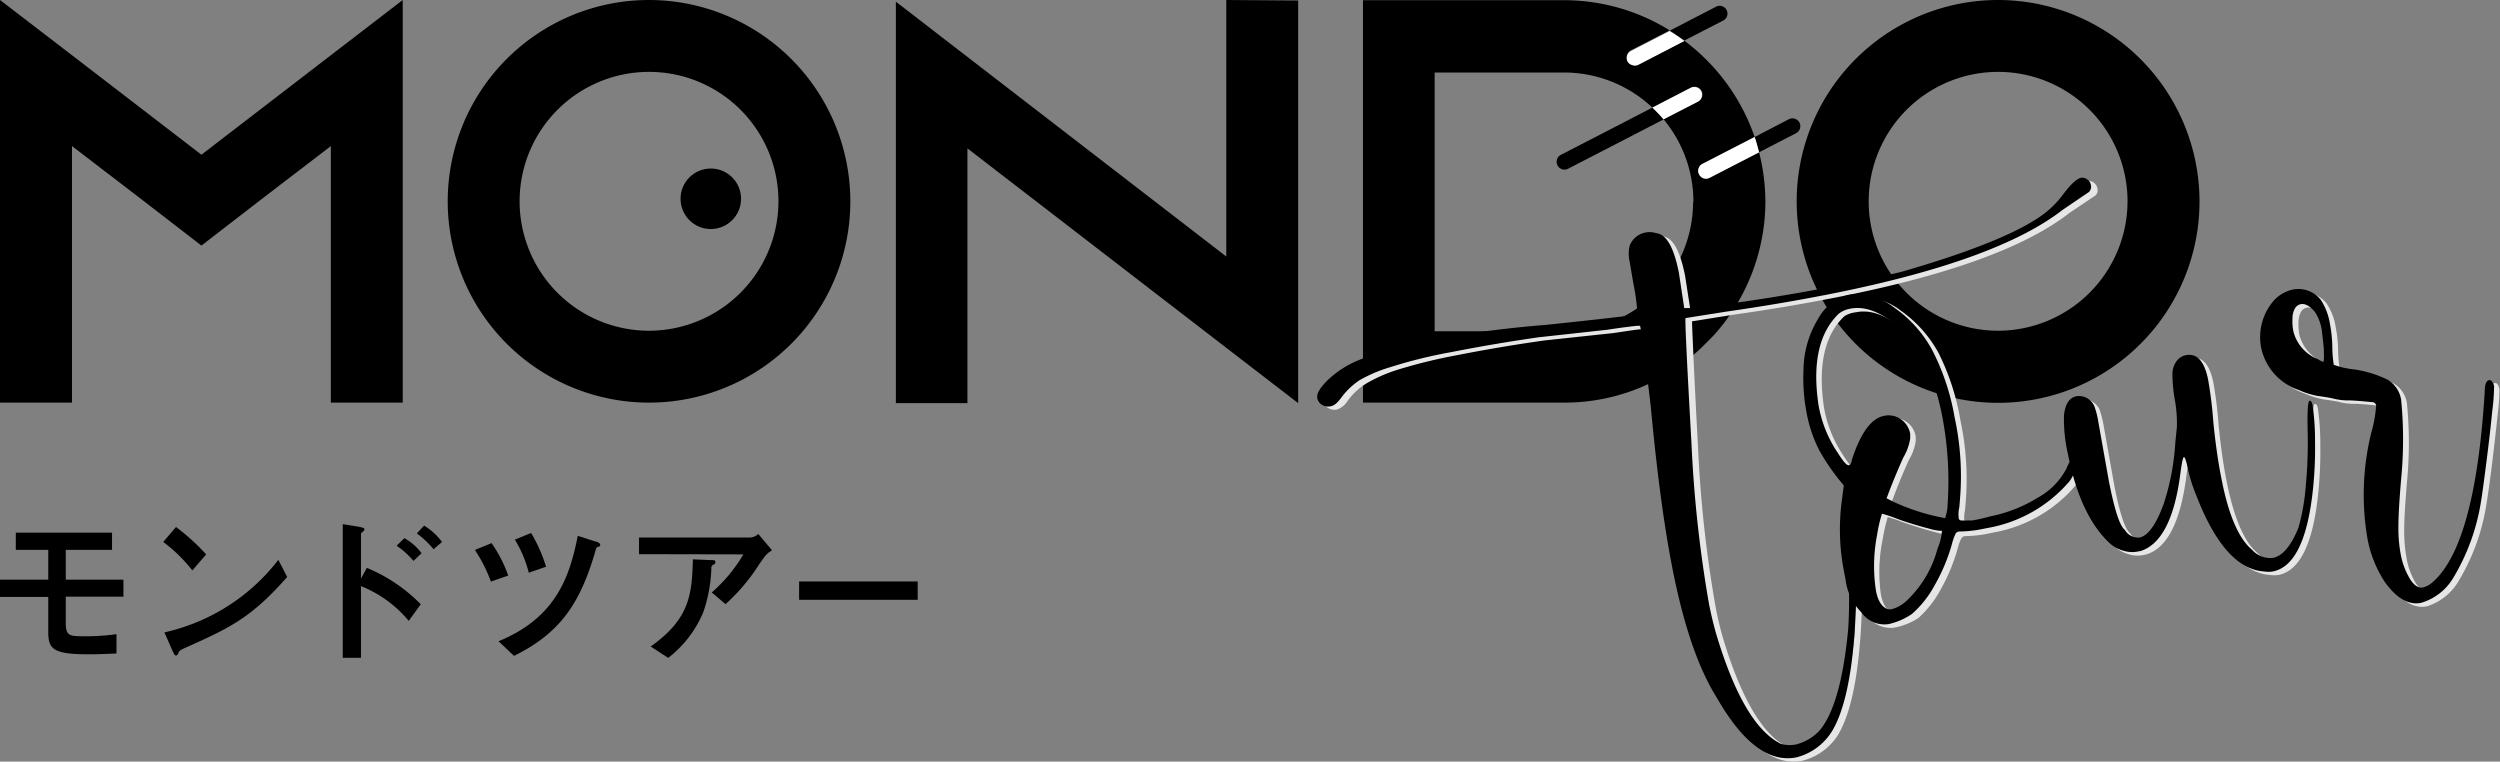 <svg xmlns="http://www.w3.org/2000/svg" viewBox="0 0 237.2 72.26"><rect x="0" y="0" width="237.2" height="72.26" fill="#808080" stroke="none"/><defs><style>.cls-1{fill:none;}.cls-2{fill:#fff;}.cls-3{fill:#e6e6e6;}</style></defs><title>footer_logo</title><g id="レイヤー_2" data-name="レイヤー 2"><g id="レイヤー_1-2" data-name="レイヤー 1"><path d="M38.21,0V38.2H31.39V13.86L24.68,19,19.11,23.3,13.54,19,6.83,13.86V38.2H0V0L6.83,5.24l12.28,9.44L31.39,5.24Z"/><path d="M80.68,19.1A19.1,19.1,0,1,1,61.58,0,19.12,19.12,0,0,1,80.68,19.1Zm-6.82,0A12.28,12.28,0,1,0,61.58,31.38,12.3,12.3,0,0,0,73.86,19.1Z"/><path d="M123.17.05v38.2L116.35,33,91.79,14.08V38.25H85V.16L91.79,5.4l24.56,18.94V0Z"/><path d="M208.69,19.1A19.11,19.11,0,1,1,189.58,0,19.13,19.13,0,0,1,208.69,19.1Zm-6.83,0a12.28,12.28,0,1,0-12.28,12.28A12.3,12.3,0,0,0,201.86,19.1Z"/><path d="M161.64,16.91a.78.78,0,0,1-.43-.37.74.74,0,0,1,.32-1L166.48,13a19.2,19.2,0,0,0-6.67-9.14l-4.4,2.28a.76.76,0,0,1-.57,0,.72.72,0,0,1-.43-.36.76.76,0,0,1,.32-1l3.69-1.9a19,19,0,0,0-10-2.86l0,0h-19.1V38.2h19.1a18.74,18.74,0,0,0,13.42-5.62c.39-.38.77-.76,1.1-1.15A19,19,0,0,0,167.5,19.1a19.32,19.32,0,0,0-.6-4.66l-4.69,2.42A.76.76,0,0,1,161.64,16.91Zm-1,2.25A12.29,12.29,0,0,1,148.4,31.43H136.12V6.88H148.4a12.22,12.22,0,0,1,8.38,3.33l3.62-1.87a.74.74,0,1,1,.68,1.31l-3.24,1.67A12.22,12.22,0,0,1,160.67,19.16Z"/><circle cx="67.44" cy="18.86" r="2.87"/><path class="cls-1" d="M148.21,16.05a.74.74,0,0,1-.43-.37.73.73,0,0,1,.32-1l8.68-4.48a12.22,12.22,0,0,0-8.38-3.33H136.12V31.43H148.4a12.27,12.27,0,0,0,9.44-20.11L148.78,16A.76.76,0,0,1,148.21,16.05Z"/><path d="M170.73,11.63a.75.75,0,0,0-1-.32L166.48,13c.16.48.29,1,.42,1.45l3.51-1.81A.75.75,0,0,0,170.73,11.63Z"/><path class="cls-2" d="M161.53,15.55a.74.74,0,0,0-.32,1,.78.78,0,0,0,.43.37.76.76,0,0,0,.57-.05l4.69-2.42c-.13-.49-.26-1-.42-1.45Z"/><path d="M163.55,1.92a.74.74,0,0,0-.68-1.31l-4.45,2.3c.47.29.94.61,1.39.94Z"/><path class="cls-2" d="M154.41,5.81a.72.72,0,0,0,.43.36.76.76,0,0,0,.57,0l4.4-2.28c-.45-.33-.92-.65-1.39-.94l-3.69,1.9A.76.76,0,0,0,154.41,5.81Z"/><path d="M156.78,10.21l-8.68,4.48a.73.73,0,0,0-.32,1,.74.74,0,0,0,.43.37.76.76,0,0,0,.57-.05l9.06-4.68A13.9,13.9,0,0,0,156.78,10.21Z"/><path class="cls-2" d="M161.4,8.65a.74.74,0,0,0-1-.31l-3.62,1.87a13.9,13.9,0,0,1,1.06,1.11l3.24-1.67A.74.74,0,0,0,161.4,8.65Z"/><path class="cls-3" d="M171,72.18c-2.58.52-5.09-1.38-7.56-5.68q-2.56-4.09-4.15-12-1.22-6.07-2.11-15.65-.81-6.87-.95-7.54s0-.06,0-.08a.77.77,0,0,0-.25,0c-.56,0-1.52.17-2.89.37l-6.54.7q-4.2.59-8.36,1.41a49.41,49.41,0,0,0-5.74,1.42,14.33,14.33,0,0,0-2.84,1.27A6.54,6.54,0,0,0,127.88,38a1.94,1.94,0,0,1-1,.85,1.12,1.12,0,0,1-.85-.13.91.91,0,0,1-.45-.61c-.09-.45.24-1,1-1.76a10,10,0,0,1,2.73-1.8,30.53,30.53,0,0,1,6.46-1.88,111.8,111.8,0,0,1,11.54-1.55q8-.83,8.65-1H156a20.71,20.71,0,0,0-.4-3l-.35-2a3.3,3.3,0,0,1,0-1.5,2,2,0,0,1,2.48-1.2c1,.11,1.67,1.36,2.15,3.74l.52,3.36h.8q6.3-.64,15.33-2.45c1.87-.37,3.38-.7,4.52-1q10.37-3,13.69-5.68a9.75,9.75,0,0,0,1.57-1.67c.72-.95,1.28-1.46,1.7-1.55a.89.89,0,0,1,1,.72.74.74,0,0,1-.17.64l-2.53,1.7q-6.25,4.88-22.15,8c-3,.59-6.22,1.14-9.77,1.64l-3.85.62c0,.27.15,4.26.57,11.94a116.75,116.75,0,0,0,1.68,15.23c.19,1,.41,1.9.63,2.69q2.61,8.77,6.16,10.53A2.85,2.85,0,0,0,171,71a4.45,4.45,0,0,0,2.29-1.36q2-2.4,2.68-9.52Q176,58.42,176,56c0-1.62-.08-2.9-.17-3.86s-.16-1.37.07-1.42a.62.62,0,0,1,.23,0,.34.34,0,0,1,.23.18,1.69,1.69,0,0,1,.19.54,20.78,20.78,0,0,1,.16,3.08q0,10.74-2.08,14.78A5.59,5.59,0,0,1,171,72.18Z"/><path class="cls-3" d="M179.73,59.55a2.71,2.71,0,0,1-2.59-1.15,5.16,5.16,0,0,1-1.48-3.12l-.16-.82a20.71,20.71,0,0,1-.21-6.59l.2-1.54A20.51,20.51,0,0,1,173.17,43,12.89,12.89,0,0,1,172,39.45a17.84,17.84,0,0,1-.29-4.22A9.37,9.37,0,0,1,173,30.57,4.64,4.64,0,0,1,176,28.25a6,6,0,0,1,4.37,1.24,11.9,11.9,0,0,1,3.56,4A22.53,22.53,0,0,1,186,39.86a26.7,26.7,0,0,1,.5,7.84l-.06.71a2.93,2.93,0,0,0-.06,1,.27.27,0,0,0,.25.25,4.19,4.19,0,0,0,.65,0l.4,0a13.25,13.25,0,0,0,1.66-.23,13.41,13.41,0,0,0,4.57-1.78,6.77,6.77,0,0,0,2.71-2.78q.3-.77.54-.81a.19.19,0,0,1,.22.11,1.4,1.4,0,0,1,.09.18,2.78,2.78,0,0,1-.6,1.78,13.2,13.2,0,0,1-7.72,4.39l-.86.18a13.55,13.55,0,0,1-1.88.17.48.48,0,0,0-.29.16,3.77,3.77,0,0,0-.35.92,17.52,17.52,0,0,1-1.65,4A10,10,0,0,1,182,58.65,6.39,6.39,0,0,1,179.73,59.55Zm5.38-10.07.08-.31a3.43,3.43,0,0,0,.15-1,32.86,32.86,0,0,0-.51-8.38q-1.08-5.41-3.74-8c-1.77-1.76-3.45-2.48-5-2.16A2.54,2.54,0,0,0,175,30q-2.83,2.67-1.94,8.67a11.8,11.8,0,0,0,1.87,4.6c.49.78.82,1.15,1,1.11s.23-.23.33-.61c.81-2.48,1.81-3.83,3-4.07a2.09,2.09,0,0,1,2.5,1.71l0,.45a4.77,4.77,0,0,1-.65,1.79c-.58,1.28-1.11,2.58-1.59,3.88A19.37,19.37,0,0,0,185.11,49.48Zm-5.06,8.65a3.51,3.51,0,0,0,1.44-.84,10.46,10.46,0,0,0,2.89-4.9,5.81,5.81,0,0,0,.43-1.64c0-.06-.07-.09-.17-.07a3.73,3.73,0,0,1-1-.18c-.55-.14-1.14-.31-1.76-.51s-1.14-.36-1.54-.52-.81-.29-1.23-.41a16,16,0,0,0-.46,2,15.4,15.4,0,0,0-.19,5.36c.19.94.55,1.5,1.09,1.7A1,1,0,0,0,180.05,58.13Z"/><path class="cls-3" d="M216.2,54.55a3,3,0,0,1-.85,0q-3.72-.27-6.4-7.17a16.2,16.2,0,0,1-.78-2.41c-.17-.86-.31-1.29-.4-1.27s-.21.54-.34,1.57q-.84,6.41-3.77,7.33l-.29.06A2.81,2.81,0,0,1,202,52.6a3.29,3.29,0,0,1-1.21-.62q-2.87-2.59-4.06-8.53a14.7,14.7,0,0,1-.38-3.69c.09-1.09.47-1.7,1.14-1.84a1.59,1.59,0,0,1,1.47.56,1.72,1.72,0,0,1,.26.41,10.42,10.42,0,0,1,.38,1.53l1,5.62q.78,4,1.51,4.57a1.43,1.43,0,0,0,1.39.68c.8-.16,1.56-1.22,2.28-3.17a22.64,22.64,0,0,0,1.11-5.79l.15-1.49a11.55,11.55,0,0,0-.19-2.6,14.65,14.65,0,0,1-.23-2.44,2.14,2.14,0,0,1,.38-1.23,1.42,1.42,0,0,1,.89-.58c1.06-.21,1.77.57,2.12,2.34a39.25,39.25,0,0,1,.49,4q.31,3.11.77,5.37c.69,3.45,1.65,5.7,2.9,6.76a2.27,2.27,0,0,0,2,.76c.9-.18,1.7-1.12,2.4-2.83a19.71,19.71,0,0,0,.69-3.86,43.63,43.63,0,0,0,.19-5.33q-.06-2.84.18-2.88c.13,0,.23.12.29.45a22.81,22.81,0,0,1,.23,3.39,38.84,38.84,0,0,1-.19,4.58C219.48,51.53,218.23,54.14,216.2,54.55Z"/><path class="cls-3" d="M230.25,57.53q-1.74.34-3.4-1.94a11.18,11.18,0,0,1-1.67-4.14,24.53,24.53,0,0,1,.39-10.12,11.45,11.45,0,0,0,.45-2.55q0-.24-.36-.3c-.21,0-.91-.1-2.1-.17a5.55,5.55,0,0,1-1.74-.2c-.42-.08-.86-.15-1.33-.21a7.76,7.76,0,0,1-1.84-.57,5.38,5.38,0,0,1-3.56-4,5.26,5.26,0,0,1,1.13-4.39,3.42,3.42,0,0,1,1.89-1.13,2.7,2.7,0,0,1,2.65,1,5.68,5.68,0,0,1,.86,2.29,12.32,12.32,0,0,1,.22,2.11,12,12,0,0,0,.14,1.73,7.69,7.69,0,0,0,1.85.44,10.21,10.21,0,0,1,3.28,1,2.65,2.65,0,0,1,1.26,1.88,38.85,38.85,0,0,1,0,7.53c-.17,2-.26,3.51-.26,4.52a14.25,14.25,0,0,0,.22,2.62,7,7,0,0,0,.88,2.41c.39.57.79.82,1.21.74a2.34,2.34,0,0,0,.94-.54q4-3.57,4.9-18.05c0-.71.17-1.09.42-1.14s.35.15.47.56a20.8,20.8,0,0,1-.17,2.42c-.15,1.45-.33,3-.53,4.65s-.39,2.94-.54,3.87a20,20,0,0,1-2.62,7.25A5.31,5.31,0,0,1,230.25,57.53ZM221,34.66c.06,0,.08-.33.06-1,0-.36-.07-1-.2-2a4.18,4.18,0,0,0-.65-1.73c-.48-.58-.93-.82-1.35-.74a.85.85,0,0,0-.55.41,2.17,2.17,0,0,0-.23.95,5.22,5.22,0,0,0,.08,1.19,3.86,3.86,0,0,0,2,2.51l.39.18A1.44,1.44,0,0,0,221,34.66Z"/><path d="M170.44,71.86q-3.87.77-7.56-5.68-2.58-4.11-4.15-12-1.22-6.09-2.11-15.65-.81-6.87-1-7.55a.23.23,0,0,1,0-.07s-.09,0-.25,0c-.56.05-1.52.17-2.89.38L146,32q-4.2.6-8.36,1.42a45.13,45.13,0,0,0-5.74,1.42A13.58,13.58,0,0,0,129,36.07a6.88,6.88,0,0,0-1.71,1.62c-.37.51-.7.8-1,.85a1.08,1.08,0,0,1-.85-.13.89.89,0,0,1-.45-.61c-.09-.45.24-1,1-1.75a9.53,9.53,0,0,1,2.73-1.8,29.88,29.88,0,0,1,6.46-1.89,109.4,109.4,0,0,1,11.54-1.54q8-.84,8.65-1h0a21.59,21.59,0,0,0-.41-3l-.34-2a3.3,3.3,0,0,1,0-1.5,2,2,0,0,1,1.51-1.26,2,2,0,0,1,1,.06c1,.11,1.68,1.36,2.16,3.74l.51,3.37h.81C164.84,28.77,170,28,176,26.76c1.87-.37,3.37-.71,4.52-1q10.37-3,13.69-5.69a9.4,9.4,0,0,0,1.57-1.67c.72-.95,1.28-1.46,1.7-1.54A.75.75,0,0,1,198,17a.79.79,0,0,1,.39.57.74.74,0,0,1-.18.64l-2.52,1.71q-6.26,4.86-22.16,8c-3,.59-6.22,1.14-9.76,1.65l-3.85.61q-.08.42.57,11.94a119.25,119.25,0,0,0,1.67,15.24c.2,1,.42,1.89.64,2.68q2.6,8.77,6.16,10.53a3,3,0,0,0,1.42.07,4.6,4.6,0,0,0,2.29-1.36q2-2.42,2.68-9.53c.08-1.12.11-2.49.08-4.11s-.07-2.9-.16-3.85-.16-1.38.07-1.42a.41.41,0,0,1,.46.18,1.51,1.51,0,0,1,.18.54,19.12,19.12,0,0,1,.17,3.08q0,10.74-2.09,14.78A5.59,5.59,0,0,1,170.44,71.86Z"/><path d="M179.17,59.22a2.69,2.69,0,0,1-2.58-1.14A5.23,5.23,0,0,1,175.11,55l-.16-.82a20.7,20.7,0,0,1-.21-6.59l.2-1.54a19.9,19.9,0,0,1-2.32-3.31,12.89,12.89,0,0,1-1.21-3.57,17.79,17.79,0,0,1-.29-4.21,9.41,9.41,0,0,1,1.36-4.67,4.61,4.61,0,0,1,2.93-2.32,5.93,5.93,0,0,1,4.36,1.25,11.66,11.66,0,0,1,3.56,4,22,22,0,0,1,2.12,6.36,26.33,26.33,0,0,1,.51,7.83l-.06.72a2.87,2.87,0,0,0-.06,1c0,.16.12.25.25.25a5.44,5.44,0,0,0,.65,0l.39,0A15.59,15.59,0,0,0,188.8,49a13.58,13.58,0,0,0,4.56-1.79,6.68,6.68,0,0,0,2.72-2.78c.19-.5.38-.78.54-.81a.2.2,0,0,1,.22.11l.09.18a2.78,2.78,0,0,1-.6,1.78,13.21,13.21,0,0,1-7.72,4.4l-.87.17a11.86,11.86,0,0,1-1.87.17.54.54,0,0,0-.3.16,4.54,4.54,0,0,0-.34.92,17.11,17.11,0,0,1-1.66,4,9.84,9.84,0,0,1-2.16,2.74A6.44,6.44,0,0,1,179.17,59.22Zm5.39-10.06.08-.32a3.41,3.41,0,0,0,.15-1,32.48,32.48,0,0,0-.52-8.39c-.71-3.61-2-6.29-3.73-8s-3.45-2.47-5-2.16a2.5,2.5,0,0,0-1.06.46q-2.83,2.69-1.94,8.68a11.71,11.71,0,0,0,1.87,4.6c.49.77.81,1.14,1,1.11s.24-.23.33-.62c.82-2.47,1.82-3.83,3-4.06a2,2,0,0,1,1.6.31,2.09,2.09,0,0,1,.9,1.4l0,.44a5,5,0,0,1-.65,1.79c-.58,1.29-1.11,2.58-1.59,3.88A19.6,19.6,0,0,0,184.56,49.16Zm-5.07,8.64a3.32,3.32,0,0,0,1.45-.84,10.43,10.43,0,0,0,2.89-4.9,5.27,5.27,0,0,0,.42-1.64c0-.06-.06-.08-.16-.06a4.54,4.54,0,0,1-1-.19c-.55-.14-1.14-.31-1.76-.5s-1.14-.37-1.54-.53a12.62,12.62,0,0,0-1.23-.4,13.81,13.81,0,0,0-.46,2A15.39,15.39,0,0,0,178,56.1c.19.93.55,1.49,1.09,1.69A1,1,0,0,0,179.49,57.8Z"/><path d="M215.65,54.22a2.66,2.66,0,0,1-.85,0q-3.72-.27-6.4-7.17a15.8,15.8,0,0,1-.78-2.4c-.17-.87-.31-1.3-.41-1.28s-.2.55-.34,1.58c-.55,4.26-1.81,6.7-3.76,7.33l-.29.05a2.73,2.73,0,0,1-1.35-.08,3.11,3.11,0,0,1-1.2-.62q-2.88-2.58-4.06-8.53a14.7,14.7,0,0,1-.38-3.69Q196,37.8,197,37.6a1.55,1.55,0,0,1,1.47.56,1.38,1.38,0,0,1,.25.4,8.22,8.22,0,0,1,.38,1.53l1,5.62c.53,2.64,1,4.17,1.51,4.57A1.44,1.44,0,0,0,203,51c.8-.16,1.56-1.21,2.28-3.16a22.83,22.83,0,0,0,1.11-5.8l.15-1.49a12.18,12.18,0,0,0-.19-2.6,14.65,14.65,0,0,1-.23-2.44,2.07,2.07,0,0,1,.38-1.23,1.46,1.46,0,0,1,.89-.58c1.06-.21,1.77.57,2.12,2.34a39.53,39.53,0,0,1,.49,4q.31,3.09.77,5.37,1,5.16,2.9,6.75a2.31,2.31,0,0,0,2,.77c.9-.18,1.7-1.13,2.4-2.84a19.73,19.73,0,0,0,.69-3.85,43.87,43.87,0,0,0,.19-5.34q-.06-2.82.18-2.88c.13,0,.23.13.29.45a22.81,22.81,0,0,1,.23,3.39,36.87,36.87,0,0,1-.2,4.59Q218.69,53.62,215.65,54.22Z"/><path d="M229.7,57.2q-1.74.34-3.4-1.94a11.2,11.2,0,0,1-1.67-4.13A24.58,24.58,0,0,1,225,41a12.16,12.16,0,0,0,.45-2.55.41.41,0,0,0-.37-.3c-.2,0-.9-.1-2.09-.16a5.8,5.8,0,0,1-1.74-.21c-.42-.08-.87-.15-1.33-.21A8,8,0,0,1,218.1,37a5.41,5.41,0,0,1-3.56-4,5.28,5.28,0,0,1,1.13-4.4,3.43,3.43,0,0,1,1.88-1.13,2.71,2.71,0,0,1,2.66,1,5.89,5.89,0,0,1,.86,2.29,12.44,12.44,0,0,1,.22,2.12,10.94,10.94,0,0,0,.14,1.73,7.87,7.87,0,0,0,1.85.43,10.56,10.56,0,0,1,3.28,1,2.7,2.7,0,0,1,1.26,1.89,38.77,38.77,0,0,1,0,7.52c-.17,2-.26,3.52-.26,4.52a13.35,13.35,0,0,0,.22,2.62A7,7,0,0,0,228.7,55c.39.58.78.82,1.2.74a2.3,2.3,0,0,0,.95-.54q4-3.55,4.9-18,0-1.06.42-1.14c.2,0,.35.15.47.56a19.66,19.66,0,0,1-.18,2.42c-.14,1.45-.32,3-.53,4.65s-.38,2.94-.53,3.88a20.13,20.13,0,0,1-2.63,7.25A5.27,5.27,0,0,1,229.7,57.2Zm-9.27-22.87q.09,0,.06-1c0-.37-.08-1-.2-2a4.24,4.24,0,0,0-.65-1.73c-.48-.57-.93-.82-1.35-.74a.83.83,0,0,0-.55.41,1.93,1.93,0,0,0-.23.95,4.68,4.68,0,0,0,.08,1.19,3.82,3.82,0,0,0,2,2.52l.38.17A1.55,1.55,0,0,0,220.43,34.33Z"/><path d="M11.05,62c-.91.05-2,.08-2.62.08-3.4,0-3.85-.5-3.85-2.11V56.64H0V55H4.58V52.17H1.5V50.54h9.13v1.63H6.24V55h5.47v1.61H6.24V59.1c0,1.22.33,1.27,1.74,1.27a21.11,21.11,0,0,0,3.07-.2Z"/><path d="M18.25,54.12a14.61,14.61,0,0,0-2.76-2.7L16.7,50a20.76,20.76,0,0,1,2.86,2.6Zm9,.62c-3.43,3.91-5.52,4.85-9.37,6.59-.77.34-.85.39-.94.59s-.11.27-.24.27-.15-.07-.36-.5L15.6,60a18.82,18.82,0,0,0,10.81-6.88Z"/><path d="M34.81,53.88a15.44,15.44,0,0,1,5.11,3.45l-1.14,1.58a11.34,11.34,0,0,0-4.53-3.3v6.8H32.52V49.73l1.42.23c.46.08.64.14.64.27a.29.29,0,0,1-.14.2c-.19.16-.19.18-.19.27v4.2Zm4.42-.66a7.48,7.48,0,0,0-1.6-1.44l.74-.72A5.25,5.25,0,0,1,40,52.49Zm1.91-1.11a9.33,9.33,0,0,0-1.59-1.5l.69-.74a6.11,6.11,0,0,1,1.7,1.55Z"/><path d="M46.58,55.18a14.71,14.71,0,0,0-1.52-3l1.58-.65a12.86,12.86,0,0,1,1.58,3.08Zm.72,5.66c5.61-2.29,6.78-6.35,7.52-10l1.65.53c.15,0,.48.16.48.32s-.14.18-.22.2-.14.06-.19.22c-1.39,4.84-3.16,7.85-7.77,10.12Zm2.87-6.5a11.2,11.2,0,0,0-1.32-3.14l1.54-.63a14.35,14.35,0,0,1,1.42,3.2Z"/><path d="M60.63,52.58V51H71.11a1.15,1.15,0,0,0,.83-.34l1.31,1.55c-.52.33-.58.42-1.2,1.3a18.1,18.1,0,0,1-3.21,3.81l-1.31-1.11a14.38,14.38,0,0,0,3-3.61Zm1.11,8.76c3.61-2.57,3.92-4.78,4-8.27l1.61.07c.42,0,.52,0,.52.19s0,.14-.19.25-.19.18-.19.47a14.12,14.12,0,0,1-.75,4,10.65,10.65,0,0,1-3.34,4.37Z"/><path d="M87.07,55.17v1.74H75.82V55.17Z"/></g></g></svg>